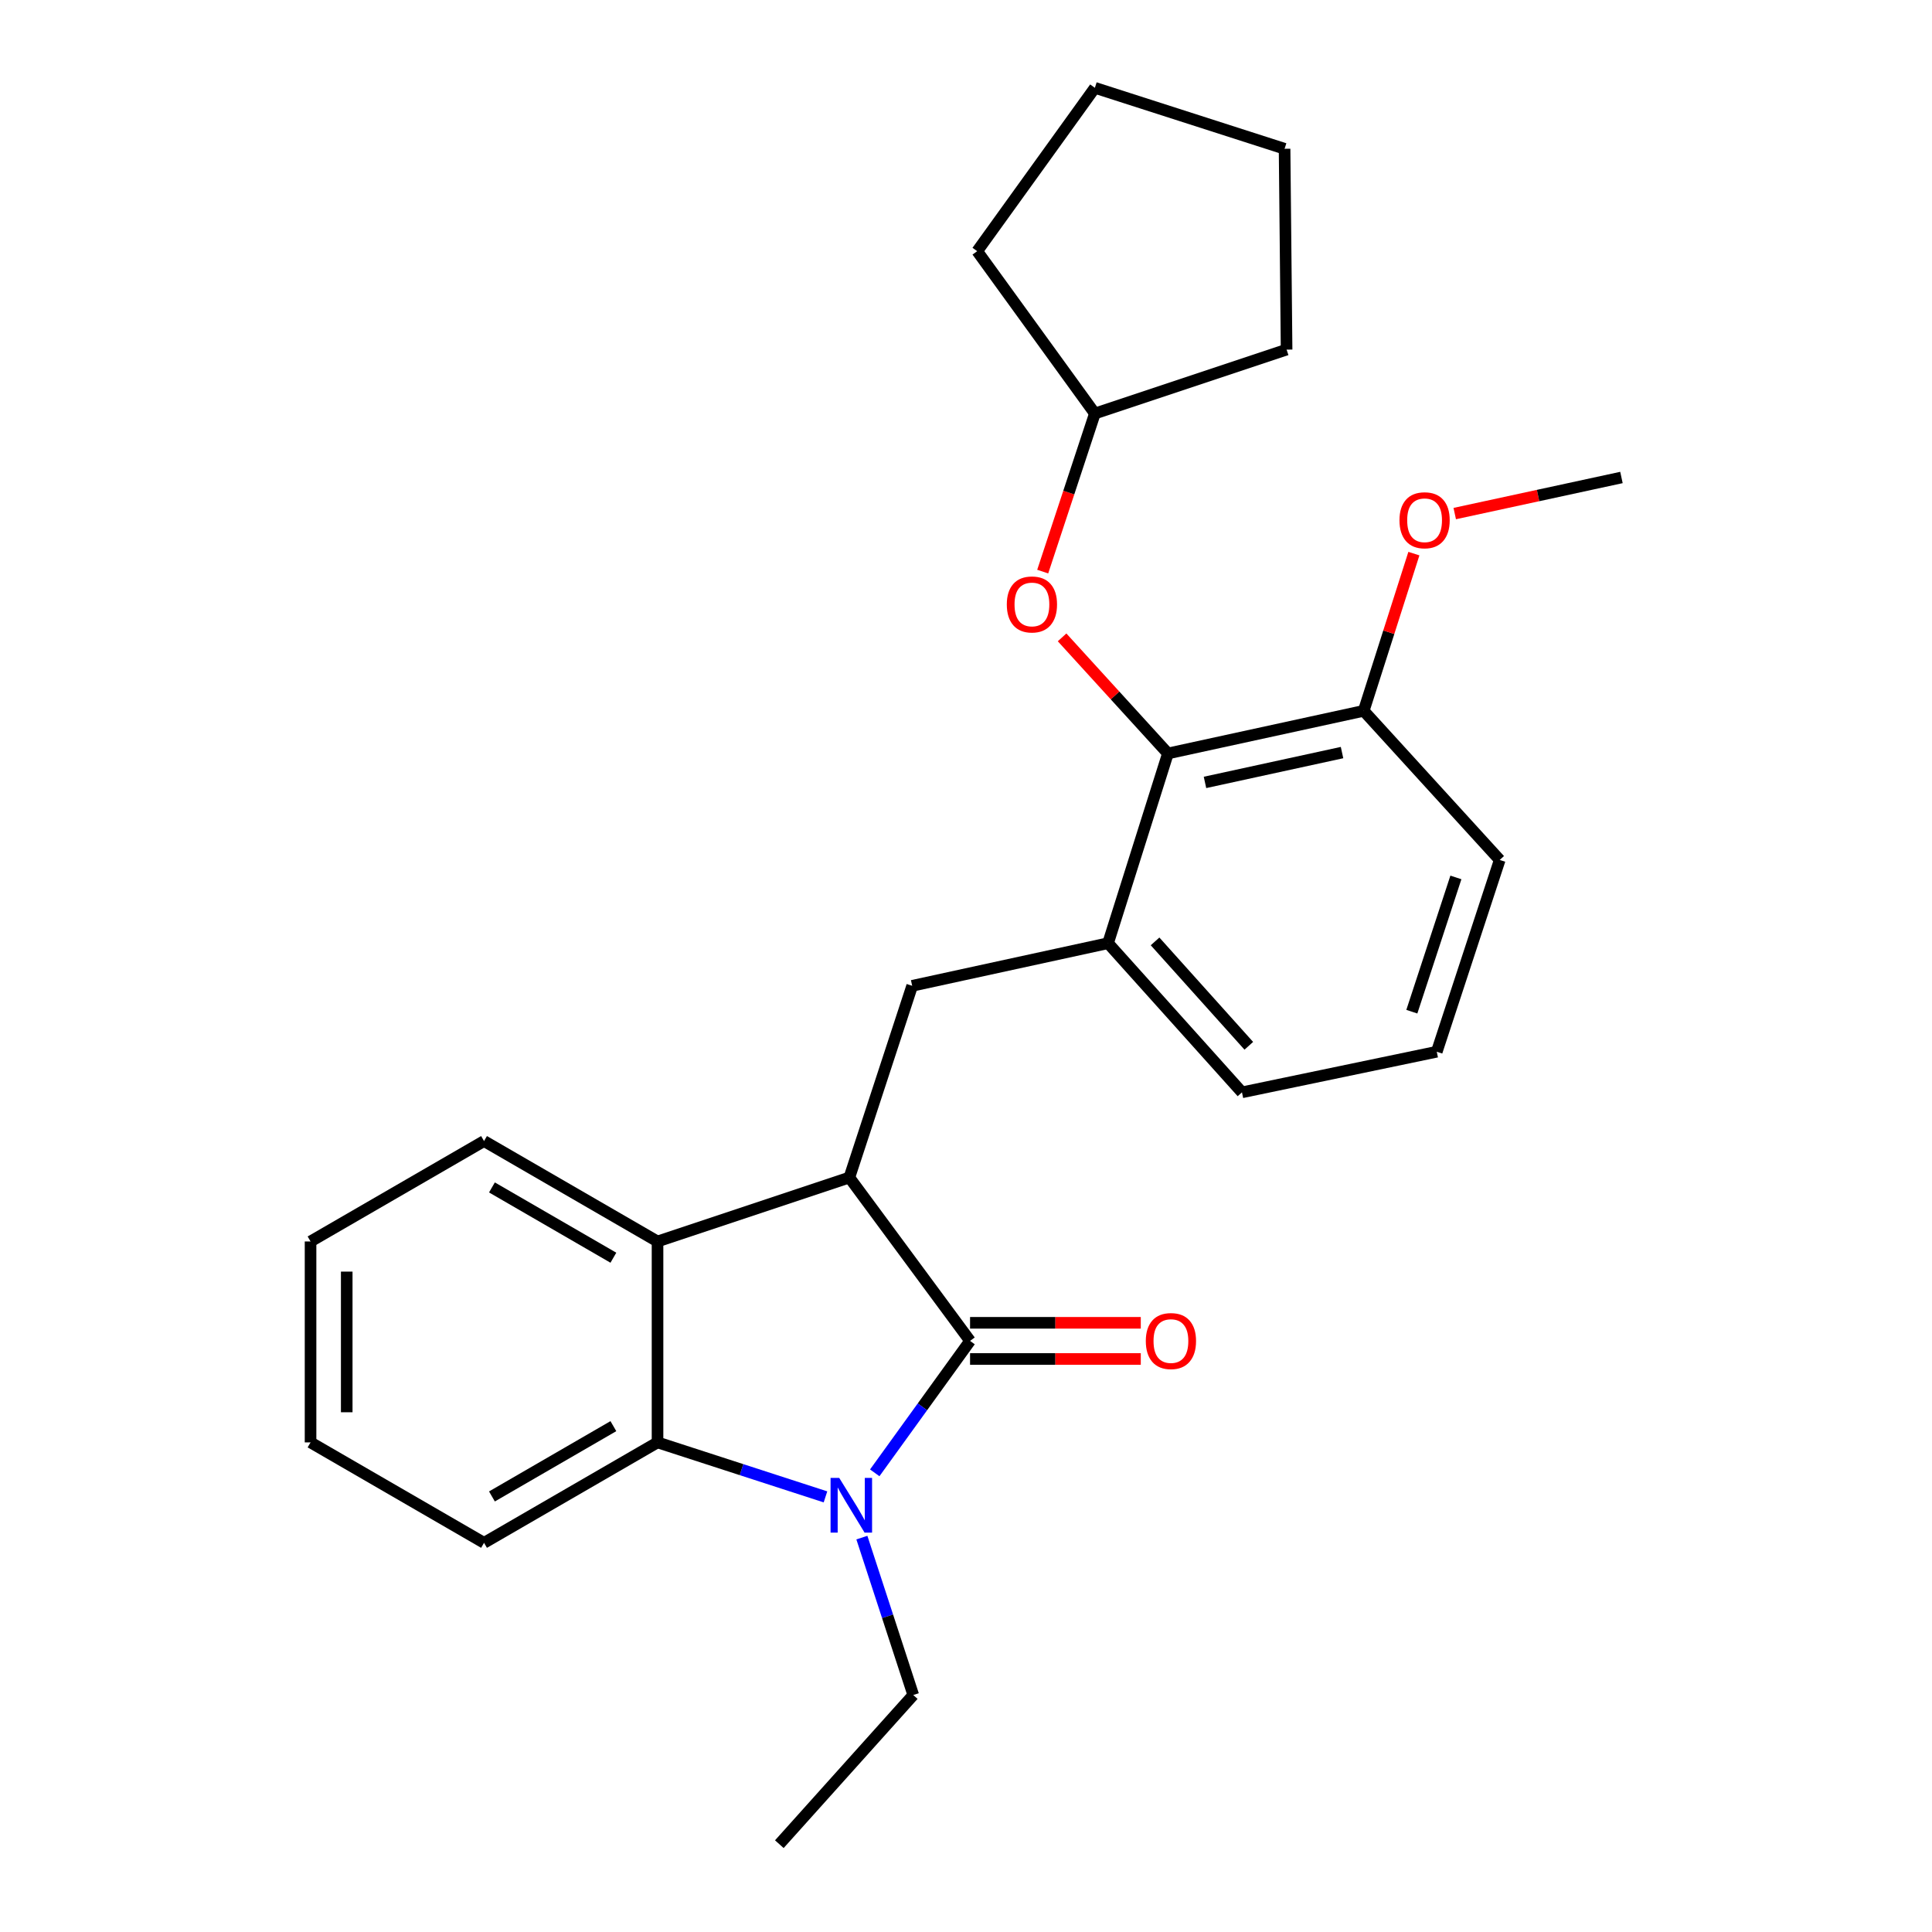 <?xml version='1.0' encoding='iso-8859-1'?>
<svg version='1.1' baseProfile='full'
              xmlns='http://www.w3.org/2000/svg'
                      xmlns:rdkit='http://www.rdkit.org/xml'
                      xmlns:xlink='http://www.w3.org/1999/xlink'
                  xml:space='preserve'
width='1000px' height='1000px' viewBox='0 0 1000 1000'>
<!-- END OF HEADER -->
<rect style='opacity:1.0;fill:#FFFFFF;stroke:none' width='1000' height='1000' x='0' y='0'> </rect>
<path class='bond-0' d='M 502.101,694.046 L 477.434,728.191' style='fill:none;fill-rule:evenodd;stroke:#000000;stroke-width:6px;stroke-linecap:butt;stroke-linejoin:miter;stroke-opacity:1' />
<path class='bond-0' d='M 477.434,728.191 L 452.766,762.337' style='fill:none;fill-rule:evenodd;stroke:#0000FF;stroke-width:6px;stroke-linecap:butt;stroke-linejoin:miter;stroke-opacity:1' />
<path class='bond-1' d='M 502.101,694.046 L 439.621,609.491' style='fill:none;fill-rule:evenodd;stroke:#000000;stroke-width:6px;stroke-linecap:butt;stroke-linejoin:miter;stroke-opacity:1' />
<path class='bond-8' d='M 502.101,703.408 L 546.285,703.408' style='fill:none;fill-rule:evenodd;stroke:#000000;stroke-width:6px;stroke-linecap:butt;stroke-linejoin:miter;stroke-opacity:1' />
<path class='bond-8' d='M 546.285,703.408 L 590.469,703.408' style='fill:none;fill-rule:evenodd;stroke:#FF0000;stroke-width:6px;stroke-linecap:butt;stroke-linejoin:miter;stroke-opacity:1' />
<path class='bond-8' d='M 502.101,684.683 L 546.285,684.683' style='fill:none;fill-rule:evenodd;stroke:#000000;stroke-width:6px;stroke-linecap:butt;stroke-linejoin:miter;stroke-opacity:1' />
<path class='bond-8' d='M 546.285,684.683 L 590.469,684.683' style='fill:none;fill-rule:evenodd;stroke:#FF0000;stroke-width:6px;stroke-linecap:butt;stroke-linejoin:miter;stroke-opacity:1' />
<path class='bond-2' d='M 427.265,774.781 L 383.8,760.681' style='fill:none;fill-rule:evenodd;stroke:#0000FF;stroke-width:6px;stroke-linecap:butt;stroke-linejoin:miter;stroke-opacity:1' />
<path class='bond-2' d='M 383.8,760.681 L 340.336,746.581' style='fill:none;fill-rule:evenodd;stroke:#000000;stroke-width:6px;stroke-linecap:butt;stroke-linejoin:miter;stroke-opacity:1' />
<path class='bond-10' d='M 446.107,795.864 L 459.405,836.599' style='fill:none;fill-rule:evenodd;stroke:#0000FF;stroke-width:6px;stroke-linecap:butt;stroke-linejoin:miter;stroke-opacity:1' />
<path class='bond-10' d='M 459.405,836.599 L 472.703,877.335' style='fill:none;fill-rule:evenodd;stroke:#000000;stroke-width:6px;stroke-linecap:butt;stroke-linejoin:miter;stroke-opacity:1' />
<path class='bond-3' d='M 439.621,609.491 L 340.336,642.583' style='fill:none;fill-rule:evenodd;stroke:#000000;stroke-width:6px;stroke-linecap:butt;stroke-linejoin:miter;stroke-opacity:1' />
<path class='bond-4' d='M 439.621,609.491 L 472.141,510.257' style='fill:none;fill-rule:evenodd;stroke:#000000;stroke-width:6px;stroke-linecap:butt;stroke-linejoin:miter;stroke-opacity:1' />
<path class='bond-12' d='M 340.336,746.581 L 250.538,798.564' style='fill:none;fill-rule:evenodd;stroke:#000000;stroke-width:6px;stroke-linecap:butt;stroke-linejoin:miter;stroke-opacity:1' />
<path class='bond-12' d='M 317.485,738.172 L 254.626,774.561' style='fill:none;fill-rule:evenodd;stroke:#000000;stroke-width:6px;stroke-linecap:butt;stroke-linejoin:miter;stroke-opacity:1' />
<path class='bond-26' d='M 340.336,746.581 L 340.336,642.583' style='fill:none;fill-rule:evenodd;stroke:#000000;stroke-width:6px;stroke-linecap:butt;stroke-linejoin:miter;stroke-opacity:1' />
<path class='bond-13' d='M 340.336,642.583 L 250.538,590.609' style='fill:none;fill-rule:evenodd;stroke:#000000;stroke-width:6px;stroke-linecap:butt;stroke-linejoin:miter;stroke-opacity:1' />
<path class='bond-13' d='M 317.486,650.993 L 254.628,614.612' style='fill:none;fill-rule:evenodd;stroke:#000000;stroke-width:6px;stroke-linecap:butt;stroke-linejoin:miter;stroke-opacity:1' />
<path class='bond-6' d='M 472.141,510.257 L 573.528,488.193' style='fill:none;fill-rule:evenodd;stroke:#000000;stroke-width:6px;stroke-linecap:butt;stroke-linejoin:miter;stroke-opacity:1' />
<path class='bond-5' d='M 604.518,389.989 L 573.528,488.193' style='fill:none;fill-rule:evenodd;stroke:#000000;stroke-width:6px;stroke-linecap:butt;stroke-linejoin:miter;stroke-opacity:1' />
<path class='bond-7' d='M 604.518,389.989 L 577.126,359.945' style='fill:none;fill-rule:evenodd;stroke:#000000;stroke-width:6px;stroke-linecap:butt;stroke-linejoin:miter;stroke-opacity:1' />
<path class='bond-7' d='M 577.126,359.945 L 549.734,329.902' style='fill:none;fill-rule:evenodd;stroke:#FF0000;stroke-width:6px;stroke-linecap:butt;stroke-linejoin:miter;stroke-opacity:1' />
<path class='bond-9' d='M 604.518,389.989 L 705.853,367.924' style='fill:none;fill-rule:evenodd;stroke:#000000;stroke-width:6px;stroke-linecap:butt;stroke-linejoin:miter;stroke-opacity:1' />
<path class='bond-9' d='M 623.702,404.976 L 694.637,389.531' style='fill:none;fill-rule:evenodd;stroke:#000000;stroke-width:6px;stroke-linecap:butt;stroke-linejoin:miter;stroke-opacity:1' />
<path class='bond-15' d='M 573.528,488.193 L 642.843,565.393' style='fill:none;fill-rule:evenodd;stroke:#000000;stroke-width:6px;stroke-linecap:butt;stroke-linejoin:miter;stroke-opacity:1' />
<path class='bond-15' d='M 597.858,487.263 L 646.379,541.303' style='fill:none;fill-rule:evenodd;stroke:#000000;stroke-width:6px;stroke-linecap:butt;stroke-linejoin:miter;stroke-opacity:1' />
<path class='bond-11' d='M 539.705,295.859 L 553.204,254.952' style='fill:none;fill-rule:evenodd;stroke:#FF0000;stroke-width:6px;stroke-linecap:butt;stroke-linejoin:miter;stroke-opacity:1' />
<path class='bond-11' d='M 553.204,254.952 L 566.704,214.044' style='fill:none;fill-rule:evenodd;stroke:#000000;stroke-width:6px;stroke-linecap:butt;stroke-linejoin:miter;stroke-opacity:1' />
<path class='bond-14' d='M 705.853,367.924 L 718.839,327.238' style='fill:none;fill-rule:evenodd;stroke:#000000;stroke-width:6px;stroke-linecap:butt;stroke-linejoin:miter;stroke-opacity:1' />
<path class='bond-14' d='M 718.839,327.238 L 731.826,286.551' style='fill:none;fill-rule:evenodd;stroke:#FF0000;stroke-width:6px;stroke-linecap:butt;stroke-linejoin:miter;stroke-opacity:1' />
<path class='bond-28' d='M 705.853,367.924 L 776.25,445.104' style='fill:none;fill-rule:evenodd;stroke:#000000;stroke-width:6px;stroke-linecap:butt;stroke-linejoin:miter;stroke-opacity:1' />
<path class='bond-21' d='M 472.703,877.335 L 403.378,954.545' style='fill:none;fill-rule:evenodd;stroke:#000000;stroke-width:6px;stroke-linecap:butt;stroke-linejoin:miter;stroke-opacity:1' />
<path class='bond-19' d='M 566.704,214.044 L 505.794,130.01' style='fill:none;fill-rule:evenodd;stroke:#000000;stroke-width:6px;stroke-linecap:butt;stroke-linejoin:miter;stroke-opacity:1' />
<path class='bond-20' d='M 566.704,214.044 L 665.937,180.963' style='fill:none;fill-rule:evenodd;stroke:#000000;stroke-width:6px;stroke-linecap:butt;stroke-linejoin:miter;stroke-opacity:1' />
<path class='bond-23' d='M 250.538,798.564 L 160.74,746.581' style='fill:none;fill-rule:evenodd;stroke:#000000;stroke-width:6px;stroke-linecap:butt;stroke-linejoin:miter;stroke-opacity:1' />
<path class='bond-22' d='M 250.538,590.609 L 160.74,642.583' style='fill:none;fill-rule:evenodd;stroke:#000000;stroke-width:6px;stroke-linecap:butt;stroke-linejoin:miter;stroke-opacity:1' />
<path class='bond-18' d='M 752.97,265.823 L 796.115,256.485' style='fill:none;fill-rule:evenodd;stroke:#FF0000;stroke-width:6px;stroke-linecap:butt;stroke-linejoin:miter;stroke-opacity:1' />
<path class='bond-18' d='M 796.115,256.485 L 839.26,247.146' style='fill:none;fill-rule:evenodd;stroke:#000000;stroke-width:6px;stroke-linecap:butt;stroke-linejoin:miter;stroke-opacity:1' />
<path class='bond-16' d='M 642.843,565.393 L 743.668,544.379' style='fill:none;fill-rule:evenodd;stroke:#000000;stroke-width:6px;stroke-linecap:butt;stroke-linejoin:miter;stroke-opacity:1' />
<path class='bond-17' d='M 743.668,544.379 L 776.25,445.104' style='fill:none;fill-rule:evenodd;stroke:#000000;stroke-width:6px;stroke-linecap:butt;stroke-linejoin:miter;stroke-opacity:1' />
<path class='bond-17' d='M 730.763,523.648 L 753.571,454.156' style='fill:none;fill-rule:evenodd;stroke:#000000;stroke-width:6px;stroke-linecap:butt;stroke-linejoin:miter;stroke-opacity:1' />
<path class='bond-25' d='M 505.794,130.01 L 566.704,45.455' style='fill:none;fill-rule:evenodd;stroke:#000000;stroke-width:6px;stroke-linecap:butt;stroke-linejoin:miter;stroke-opacity:1' />
<path class='bond-24' d='M 665.937,180.963 L 664.897,77.007' style='fill:none;fill-rule:evenodd;stroke:#000000;stroke-width:6px;stroke-linecap:butt;stroke-linejoin:miter;stroke-opacity:1' />
<path class='bond-27' d='M 160.74,642.583 L 160.74,746.581' style='fill:none;fill-rule:evenodd;stroke:#000000;stroke-width:6px;stroke-linecap:butt;stroke-linejoin:miter;stroke-opacity:1' />
<path class='bond-27' d='M 179.465,658.182 L 179.465,730.981' style='fill:none;fill-rule:evenodd;stroke:#000000;stroke-width:6px;stroke-linecap:butt;stroke-linejoin:miter;stroke-opacity:1' />
<path class='bond-29' d='M 664.897,77.007 L 566.704,45.455' style='fill:none;fill-rule:evenodd;stroke:#000000;stroke-width:6px;stroke-linecap:butt;stroke-linejoin:miter;stroke-opacity:1' />
<path  class='atom-1' d='M 434.381 764.961
L 443.661 779.961
Q 444.581 781.441, 446.061 784.121
Q 447.541 786.801, 447.621 786.961
L 447.621 764.961
L 451.381 764.961
L 451.381 793.281
L 447.501 793.281
L 437.541 776.881
Q 436.381 774.961, 435.141 772.761
Q 433.941 770.561, 433.581 769.881
L 433.581 793.281
L 429.901 793.281
L 429.901 764.961
L 434.381 764.961
' fill='#0000FF'/>
<path  class='atom-8' d='M 521.122 312.859
Q 521.122 306.059, 524.482 302.259
Q 527.842 298.459, 534.122 298.459
Q 540.402 298.459, 543.762 302.259
Q 547.122 306.059, 547.122 312.859
Q 547.122 319.739, 543.722 323.659
Q 540.322 327.539, 534.122 327.539
Q 527.882 327.539, 524.482 323.659
Q 521.122 319.779, 521.122 312.859
M 534.122 324.339
Q 538.442 324.339, 540.762 321.459
Q 543.122 318.539, 543.122 312.859
Q 543.122 307.299, 540.762 304.499
Q 538.442 301.659, 534.122 301.659
Q 529.802 301.659, 527.442 304.459
Q 525.122 307.259, 525.122 312.859
Q 525.122 318.579, 527.442 321.459
Q 529.802 324.339, 534.122 324.339
' fill='#FF0000'/>
<path  class='atom-9' d='M 593.068 694.126
Q 593.068 687.326, 596.428 683.526
Q 599.788 679.726, 606.068 679.726
Q 612.348 679.726, 615.708 683.526
Q 619.068 687.326, 619.068 694.126
Q 619.068 701.006, 615.668 704.926
Q 612.268 708.806, 606.068 708.806
Q 599.828 708.806, 596.428 704.926
Q 593.068 701.046, 593.068 694.126
M 606.068 705.606
Q 610.388 705.606, 612.708 702.726
Q 615.068 699.806, 615.068 694.126
Q 615.068 688.566, 612.708 685.766
Q 610.388 682.926, 606.068 682.926
Q 601.748 682.926, 599.388 685.726
Q 597.068 688.526, 597.068 694.126
Q 597.068 699.846, 599.388 702.726
Q 601.748 705.606, 606.068 705.606
' fill='#FF0000'/>
<path  class='atom-15' d='M 724.364 269.281
Q 724.364 262.481, 727.724 258.681
Q 731.084 254.881, 737.364 254.881
Q 743.644 254.881, 747.004 258.681
Q 750.364 262.481, 750.364 269.281
Q 750.364 276.161, 746.964 280.081
Q 743.564 283.961, 737.364 283.961
Q 731.124 283.961, 727.724 280.081
Q 724.364 276.201, 724.364 269.281
M 737.364 280.761
Q 741.684 280.761, 744.004 277.881
Q 746.364 274.961, 746.364 269.281
Q 746.364 263.721, 744.004 260.921
Q 741.684 258.081, 737.364 258.081
Q 733.044 258.081, 730.684 260.881
Q 728.364 263.681, 728.364 269.281
Q 728.364 275.001, 730.684 277.881
Q 733.044 280.761, 737.364 280.761
' fill='#FF0000'/>
</svg>
